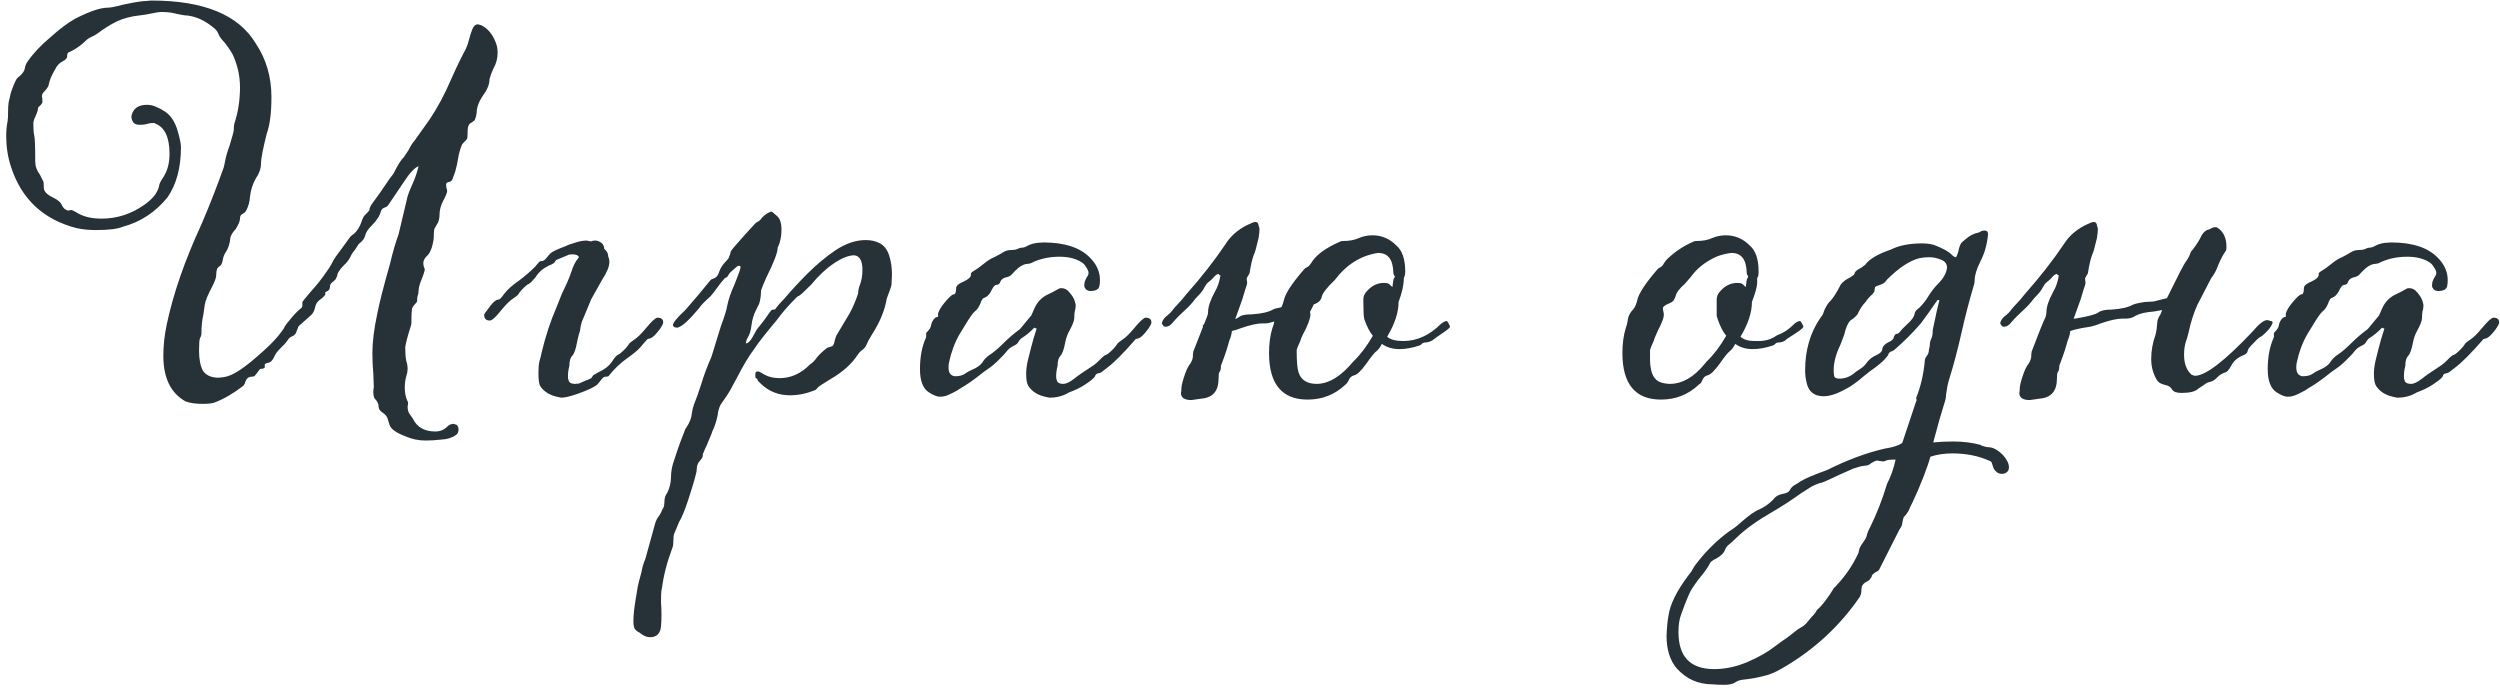 <?xml version="1.0" encoding="UTF-8"?> <svg xmlns="http://www.w3.org/2000/svg" width="336" height="93" viewBox="0 0 336 93" fill="none"> <path d="M57.216 59.208C56.235 59.208 55.317 59.016 54.464 58.632C53.227 58.163 52.523 57.651 52.352 57.096C52.267 56.84 52.181 56.563 52.096 56.264C52.011 55.965 51.776 55.688 51.392 55.432C51.051 55.219 50.88 54.941 50.88 54.6C50.88 54.259 50.709 53.917 50.368 53.576C50.24 53.405 50.176 53.107 50.176 52.68C50.176 52.424 50.197 52.211 50.24 52.04L50.176 50.248C50.091 49.309 50.048 48.392 50.048 47.496C50.048 46.003 50.261 44.253 50.688 42.248C50.987 40.712 51.563 38.451 52.416 35.464C52.8 33.843 53.184 32.52 53.568 31.496L54.784 26.376C54.912 25.949 55.104 25.459 55.36 24.904C55.744 24.093 56.043 23.24 56.256 22.344C55.744 22.515 55.083 23.219 54.272 24.456L52.16 27.592C52.075 27.72 51.904 27.827 51.648 27.912C51.435 27.997 51.285 28.147 51.2 28.36C51.072 28.957 50.667 29.597 49.984 30.28C49.472 30.792 49.173 31.24 49.088 31.624C49.003 32.008 48.768 32.349 48.384 32.648C48.213 32.776 48.064 32.968 47.936 33.224C47.808 33.437 47.637 33.672 47.424 33.928C47.253 34.184 47.125 34.419 47.04 34.632C46.827 35.016 46.571 35.336 46.272 35.592C45.632 36.232 45.312 36.744 45.312 37.128C45.269 37.171 45.227 37.256 45.184 37.384C45.141 37.512 45.035 37.64 44.864 37.768C44.523 38.024 44.352 38.237 44.352 38.408C44.352 38.579 44.331 38.728 44.288 38.856C44.245 38.941 44.16 39.027 44.032 39.112C43.904 39.155 43.797 39.219 43.712 39.304V39.624C43.541 39.837 43.371 40.008 43.2 40.136C42.731 40.435 42.453 40.797 42.368 41.224C42.283 41.651 42.133 41.992 41.92 42.248L40.128 43.848C40.085 43.933 40 44.147 39.872 44.488C39.787 44.829 39.595 45.064 39.296 45.192C39.04 45.277 38.848 45.427 38.72 45.64C38.464 46.024 38.165 46.365 37.824 46.664C37.269 47.219 36.949 47.645 36.864 47.944C36.608 48.499 36.288 48.776 35.904 48.776C35.776 48.819 35.669 48.883 35.584 48.968V49.352C35.541 49.48 35.435 49.544 35.264 49.544C35.093 49.544 34.965 49.587 34.88 49.672C34.539 50.141 34.325 50.419 34.24 50.504C34.155 50.589 34.005 50.632 33.792 50.632C33.408 50.632 33.131 50.867 32.96 51.336C32.917 51.549 32.832 51.72 32.704 51.848C31.381 52.872 30.101 53.619 28.864 54.088C28.523 54.216 27.989 54.28 27.264 54.28C26.325 54.28 25.557 54.173 24.96 53.96C22.955 52.851 21.952 50.803 21.952 47.816C21.952 46.451 22.101 45.064 22.4 43.656C23.253 39.56 24.811 35.059 27.072 30.152C28.139 27.677 29.141 25.117 30.08 22.472L30.272 21.576C30.357 21.064 30.549 20.403 30.848 19.592C31.232 18.355 31.424 17.629 31.424 17.416C31.424 17.16 31.445 16.904 31.488 16.648C32 15.112 32.256 13.469 32.256 11.72C32.256 10.227 31.936 8.776 31.296 7.368C31.168 7.112 30.955 6.771 30.656 6.344C30.357 5.917 30.08 5.576 29.824 5.32C29.611 5.064 29.461 4.829 29.376 4.616C29.291 4.36 29.141 4.125 28.928 3.912C27.563 2.717 26.176 2.099 24.768 2.056L23.744 1.864C23.147 1.693 22.443 1.608 21.632 1.608C21.419 1.608 21.013 1.672 20.416 1.8C19.819 1.928 19.307 2.013 18.88 2.056C17.643 2.184 16.576 2.461 15.68 2.888C14.827 3.315 13.973 3.848 13.12 4.488C12.992 4.573 12.821 4.68 12.608 4.808C12.395 4.893 12.181 5 11.968 5.128C11.797 5.213 11.52 5.448 11.136 5.832C10.539 6.344 9.899 6.749 9.216 7.048C9.088 7.091 9.024 7.261 9.024 7.56C9.024 7.816 8.811 8.051 8.384 8.264C7.957 8.477 7.616 8.861 7.36 9.416L7.104 9.864C6.848 10.376 6.699 10.739 6.656 10.952C6.613 11.123 6.571 11.293 6.528 11.464C6.485 11.635 6.336 11.869 6.08 12.168C5.781 12.424 5.632 12.68 5.632 12.936L5.696 13.32V13.768C5.696 13.811 5.611 13.939 5.44 14.152C5.227 14.323 5.12 14.429 5.12 14.472C5.12 14.728 5.013 15.091 4.8 15.56C4.587 15.987 4.48 16.328 4.48 16.584C4.48 17.309 4.523 17.864 4.608 18.248C4.693 18.589 4.736 19.741 4.736 21.704C4.736 22.344 4.949 22.941 5.376 23.496L5.824 24.392C5.867 24.477 5.888 24.755 5.888 25.224C5.888 25.693 6.272 26.12 7.04 26.504C7.765 26.845 8.192 27.208 8.32 27.592C8.491 27.933 8.704 28.147 8.96 28.232L9.088 28.296C9.259 28.296 9.387 28.275 9.472 28.232H9.664L10.176 28.488C11.072 29.085 12.224 29.384 13.632 29.384C15.723 29.384 17.643 28.765 19.392 27.528C20.501 26.76 21.163 25.928 21.376 25.032C21.376 24.776 21.568 24.371 21.952 23.816C22.507 22.963 22.784 21.917 22.784 20.68C22.784 18.419 22.123 17.053 20.8 16.584L20.736 16.52C20.395 16.52 20.075 16.563 19.776 16.648C19.52 16.733 19.2 16.776 18.816 16.776C18.389 16.776 18.091 16.669 17.92 16.456C17.749 16.2 17.664 15.944 17.664 15.688C17.664 15.517 17.685 15.411 17.728 15.368C17.771 15.283 17.792 15.219 17.792 15.176C18.091 14.451 18.752 14.088 19.776 14.088C20.117 14.088 20.459 14.152 20.8 14.28C21.397 14.536 21.739 14.707 21.824 14.792C22.848 15.304 23.552 16.307 23.936 17.8C24.192 18.696 24.32 19.357 24.32 19.784C24.32 22.515 23.723 24.755 22.528 26.504C20.907 28.509 18.901 29.832 16.512 30.472C15.829 30.771 14.613 30.92 12.864 30.92C11.968 30.92 11.115 30.835 10.304 30.664C5.824 29.512 2.88 26.76 1.472 22.408C1.045 21.085 0.832 19.72 0.832 18.312C0.832 17.587 0.896 16.904 1.024 16.264C1.067 16.008 1.088 15.581 1.088 14.984C1.088 14.216 1.152 13.64 1.28 13.256L1.408 12.68C1.536 12.168 1.771 11.549 2.112 10.824C2.24 10.568 2.411 10.376 2.624 10.248C3.051 9.864 3.285 9.523 3.328 9.224C3.371 8.883 3.499 8.563 3.712 8.264C4.48 7.155 5.504 6.067 6.784 5C8.021 3.891 9.131 3.059 10.112 2.504L10.24 2.44C12.117 1.501 13.525 1.032 14.464 1.032C14.848 1.032 15.509 0.904 16.448 0.648C18.027 0.307 19.072 0.136 19.584 0.136L20.352 0.072C27.392 0.072 32.064 1.992 34.368 5.832C35.776 7.923 36.48 10.333 36.48 13.064C36.48 15.197 36.267 16.84 35.84 17.992C35.328 20.04 35.072 21.384 35.072 22.024C35.072 22.664 34.837 23.325 34.368 24.008C33.941 24.776 33.685 25.587 33.6 26.44C33.557 27.123 33.387 27.741 33.088 28.296C33.045 28.381 32.981 28.467 32.896 28.552C32.811 28.595 32.683 28.68 32.512 28.808C32.341 28.893 32.256 29.085 32.256 29.384C32.256 29.683 32.064 30.152 31.68 30.792C31.339 31.133 31.104 31.496 30.976 31.88C30.891 32.776 30.656 33.48 30.272 33.992C30.101 34.291 29.995 34.589 29.952 34.888C29.909 35.144 29.845 35.357 29.76 35.528C29.675 35.656 29.589 35.741 29.504 35.784C29.419 35.827 29.355 35.891 29.312 35.976C29.269 36.019 29.227 36.061 29.184 36.104C29.099 36.36 29.056 36.659 29.056 37C29.056 37.299 28.885 37.789 28.544 38.472C27.947 39.581 27.605 40.413 27.52 40.968L27.328 42.312C27.157 43.037 27.072 43.869 27.072 44.808C27.072 45.021 27.008 45.235 26.88 45.448C26.795 45.661 26.752 46.216 26.752 47.112C26.752 48.264 26.923 49.16 27.264 49.8C27.648 50.397 28.288 50.717 29.184 50.76C29.653 50.76 30.123 50.696 30.592 50.568C31.787 50.227 33.685 48.819 36.288 46.344C37.141 45.491 37.781 44.723 38.208 44.04C38.251 43.869 38.421 43.613 38.72 43.272C39.403 42.419 39.936 41.843 40.32 41.544C40.533 41.416 40.64 41.245 40.64 41.032C40.64 40.819 40.64 40.669 40.64 40.584C40.683 40.499 41.045 40.051 41.728 39.24C42.155 38.771 42.539 38.323 42.88 37.896C43.221 37.469 43.669 36.851 44.224 36.04C44.437 35.699 44.608 35.4 44.736 35.144C44.864 34.845 45.291 34.227 46.016 33.288C46.443 32.691 46.72 32.307 46.848 32.136C46.976 31.923 47.125 31.752 47.296 31.624C47.893 31.24 48.341 30.579 48.64 29.64C48.768 29.299 48.875 29.085 48.96 29C49.429 28.531 49.664 28.275 49.664 28.232C49.664 28.189 49.664 28.125 49.664 28.04C49.707 27.912 49.771 27.763 49.856 27.592C50.624 26.568 51.477 25.352 52.416 23.944L52.864 23.368C53.461 22.173 53.931 21.427 54.272 21.128L54.912 20.168C55.211 19.571 55.467 19.165 55.68 18.952L57.728 16.072C58.795 14.493 59.776 12.659 60.672 10.568C61.269 9.203 61.909 7.88 62.592 6.6C62.763 6.259 62.912 5.832 63.04 5.32C63.168 4.808 63.317 4.339 63.488 3.912C63.659 3.485 63.915 3.272 64.256 3.272L64.704 3.4C65.557 3.827 66.197 4.595 66.624 5.704C66.795 6.131 66.88 6.579 66.88 7.048C66.88 7.859 66.688 8.584 66.304 9.224C66.091 9.693 65.92 10.163 65.792 10.632C65.792 11.315 65.493 12.061 64.896 12.872C64.341 13.683 64.064 14.451 64.064 15.176C64.021 15.517 63.936 15.837 63.808 16.136L63.424 16.456C63.04 16.584 62.848 16.968 62.848 17.608C62.848 18.205 62.827 18.547 62.784 18.632C62.784 18.675 62.656 18.824 62.4 19.08C62.187 19.293 62.08 19.421 62.08 19.464C61.824 20.104 61.653 20.723 61.568 21.32C61.483 21.875 61.355 22.451 61.184 23.048L60.864 23.944C60.779 24.243 60.608 24.413 60.352 24.456C60.139 24.499 60.011 24.584 59.968 24.712C59.968 24.84 59.968 24.925 59.968 24.968C59.968 25.096 59.989 25.224 60.032 25.352C60.075 25.48 60.096 25.587 60.096 25.672C60.096 25.885 59.925 26.312 59.584 26.952C59.243 27.592 59.072 28.232 59.072 28.872C59.072 29.213 59.008 29.555 58.88 29.896C58.88 29.939 58.837 30.003 58.752 30.088C58.709 30.173 58.667 30.259 58.624 30.344C58.581 30.429 58.517 30.536 58.432 30.664C58.347 30.749 58.304 31.112 58.304 31.752C58.304 32.051 58.261 32.371 58.176 32.712L58.048 33.224C57.877 33.736 57.685 34.099 57.472 34.312C57.088 34.653 56.896 34.995 56.896 35.336C56.896 35.507 56.917 35.677 56.96 35.848C57.045 35.976 57.088 36.125 57.088 36.296C57.003 36.637 56.875 37.021 56.704 37.448C56.405 38.131 56.256 38.685 56.256 39.112C56.256 39.368 56.213 39.581 56.128 39.752C56.085 39.923 56.064 40.157 56.064 40.456C56.064 40.541 55.979 40.669 55.808 40.84C55.637 41.011 55.509 41.181 55.424 41.352C55.339 41.523 55.296 42.12 55.296 43.144V43.336C55.296 43.549 55.253 43.763 55.168 43.976C54.784 45.171 54.549 46.067 54.464 46.664C54.464 47.432 54.507 48.029 54.592 48.456C54.72 48.84 54.784 49.224 54.784 49.608L54.72 50.184C54.677 50.227 54.656 50.291 54.656 50.376C54.485 50.931 54.4 51.507 54.4 52.104C54.4 52.787 54.528 53.405 54.784 53.96L54.848 54.024C54.848 54.28 54.827 54.493 54.784 54.664C54.784 55.048 54.869 55.368 55.04 55.624C55.253 55.923 55.403 56.136 55.488 56.264C56.043 57.416 57.045 57.992 58.496 57.992C59.136 57.992 59.669 57.779 60.096 57.352C60.352 57.096 60.629 56.968 60.928 56.968C61.013 56.968 61.099 56.989 61.184 57.032C61.269 57.075 61.333 57.096 61.376 57.096C61.547 57.267 61.632 57.48 61.632 57.736C61.632 58.035 61.525 58.269 61.312 58.44C60.8 58.824 60.139 59.037 59.328 59.08C58.517 59.165 57.813 59.208 57.216 59.208ZM81.773 34.568C81.858 34.739 81.901 34.952 81.901 35.208C81.901 35.805 81.581 36.595 80.941 37.576L79.469 40.2L78.189 43.272C78.104 43.571 78.04 43.848 77.997 44.104C77.997 44.317 77.933 44.595 77.805 44.936C77.72 45.235 77.634 45.597 77.549 46.024C77.378 46.963 77.165 47.56 76.909 47.816C76.653 48.072 76.525 48.52 76.525 49.16C76.397 49.629 76.333 50.099 76.333 50.568C76.333 50.824 76.354 50.973 76.397 51.016C76.44 51.4 76.738 51.592 77.293 51.592C77.634 51.592 77.869 51.549 77.997 51.464C78.168 51.379 78.36 51.293 78.573 51.208C78.829 51.123 79.128 50.995 79.469 50.824L79.725 50.44L80.493 49.992C81.261 49.651 81.837 49.203 82.221 48.648C82.605 48.051 82.882 47.731 83.053 47.688C83.224 47.603 83.352 47.517 83.437 47.432C83.949 47.005 84.333 46.579 84.589 46.152C84.717 46.024 84.909 45.875 85.165 45.704C85.634 45.405 86.168 44.893 86.765 44.168C87.576 43.187 88.109 42.696 88.365 42.696C88.877 42.696 89.133 42.909 89.133 43.336C89.133 43.507 88.984 43.805 88.685 44.232C88.173 44.915 87.768 45.32 87.469 45.448L87.021 45.576L86.445 46.216C86.061 46.771 85.378 47.389 84.397 48.072C83.416 48.755 82.541 49.587 81.773 50.568C81.688 50.611 81.538 50.632 81.325 50.632C81.154 50.632 80.92 50.845 80.621 51.272L80.237 51.72C79.81 52.061 78.936 52.467 77.613 52.936C76.632 53.277 75.906 53.448 75.437 53.448L75.117 53.384C73.965 53.171 73.133 52.68 72.621 51.912C72.45 51.656 72.365 51.059 72.365 50.12C72.365 49.48 72.408 48.968 72.493 48.584C72.621 48.157 72.728 47.731 72.813 47.304C73.325 45.171 73.986 43.165 74.797 41.288L75.565 39.368C76.12 38.259 76.525 37.32 76.781 36.552C77.037 35.741 77.336 35.144 77.677 34.76L77.805 34.568C77.72 34.312 77.421 34.184 76.909 34.184C76.61 34.184 76.397 34.227 76.269 34.312L74.733 34.952L74.477 35.336C74.221 35.507 73.965 35.635 73.709 35.72C72.941 36.104 72.365 36.616 71.981 37.256C71.554 37.768 71.256 38.067 71.085 38.152C70.957 38.195 70.85 38.259 70.765 38.344C70.253 38.771 69.869 39.197 69.613 39.624C69.485 39.752 69.293 39.901 69.037 40.072C68.61 40.328 68.077 40.84 67.437 41.608C66.669 42.589 66.136 43.08 65.837 43.08C65.325 43.08 65.069 42.824 65.069 42.312C65.069 42.227 65.24 41.971 65.581 41.544C66.05 40.861 66.434 40.456 66.733 40.328L67.181 40.2C67.394 39.987 67.586 39.752 67.757 39.496C68.226 38.899 68.866 38.323 69.677 37.768C70.488 37.171 71.234 36.531 71.917 35.848C72.301 35.379 72.514 35.144 72.557 35.144C72.6 35.101 72.706 35.08 72.877 35.08C73.048 35.08 73.282 34.888 73.581 34.504L73.965 34.056C74.264 33.8 74.989 33.459 76.141 33.032C76.184 32.989 76.226 32.968 76.269 32.968C76.354 32.925 76.461 32.883 76.589 32.84C76.888 32.755 77.229 32.648 77.613 32.52C78.04 32.392 78.488 32.328 78.957 32.328C78.957 32.371 79 32.392 79.085 32.392C79.213 32.392 79.32 32.413 79.405 32.456C79.576 32.371 79.768 32.328 79.981 32.328C80.237 32.328 80.493 32.413 80.749 32.584C81.005 32.755 81.154 32.989 81.197 33.288V33.416C81.325 33.544 81.453 33.693 81.581 33.864C81.666 33.992 81.73 34.227 81.773 34.568ZM87.368 85.64C86.941 85.64 86.515 85.469 86.088 85.128C86.045 85.128 86.024 85.107 86.024 85.064C85.811 84.979 85.619 84.851 85.448 84.68C85.235 84.509 85.128 84.125 85.128 83.528C85.128 82.717 85.235 81.693 85.448 80.456C85.619 79.261 85.789 78.387 85.96 77.832L86.216 76.872C86.301 76.317 86.472 75.741 86.728 75.144L88.072 70.28C88.2 69.896 88.371 69.576 88.584 69.32C88.755 69.064 88.861 68.872 88.904 68.744C88.947 68.616 89.032 68.445 89.16 68.232C89.245 68.061 89.288 67.848 89.288 67.592C89.288 66.995 89.416 66.547 89.672 66.248C90.013 65.565 90.184 64.84 90.184 64.072C90.184 63.347 90.333 62.579 90.632 61.768C90.888 60.957 91.165 60.147 91.464 59.336L92.104 57.672L92.232 57.48C92.701 56.797 92.957 56.115 93 55.432C93.043 55.133 93.128 54.792 93.256 54.408C93.597 53.555 93.917 52.659 94.216 51.72C94.6 50.44 95.069 49.181 95.624 47.944L96.904 43.784C97.373 42.547 97.651 41.651 97.736 41.096C97.907 40.243 98.227 39.304 98.696 38.28C99.251 36.915 99.528 36.125 99.528 35.912C99.528 35.784 99.464 35.72 99.336 35.72C99.208 35.72 99.101 35.763 99.016 35.848C98.931 35.933 98.76 36.083 98.504 36.296C98.248 36.509 98.077 36.68 97.992 36.808C97.907 36.936 97.843 37.043 97.8 37.128C97.757 37.213 97.629 37.299 97.416 37.384C97.032 37.811 96.691 38.237 96.392 38.664C96.093 39.091 95.795 39.475 95.496 39.816C94.643 40.584 94.131 41.117 93.96 41.416C92.68 42.952 91.763 43.805 91.208 43.976L91.08 44.04C90.824 44.04 90.653 43.997 90.568 43.912C90.483 43.827 90.44 43.763 90.44 43.72C90.44 43.379 90.995 42.696 92.104 41.672C93.341 40.264 94.472 38.92 95.496 37.64C95.581 37.555 95.709 37.491 95.88 37.448C96.264 37.32 96.52 37.021 96.648 36.552C96.819 36.04 97.117 35.571 97.544 35.144C97.843 34.845 97.992 34.632 97.992 34.504C98.035 34.376 98.077 34.269 98.12 34.184C98.163 34.099 98.184 33.992 98.184 33.864C98.227 33.693 98.867 32.925 100.104 31.56L101.512 30.024C101.597 29.939 101.725 29.853 101.896 29.768C102.067 29.683 102.259 29.491 102.472 29.192C102.856 28.808 103.261 28.552 103.688 28.424C103.731 28.424 103.965 28.616 104.392 29C104.819 29.341 105.032 29.96 105.032 30.856C105.032 31.795 104.861 32.605 104.52 33.288C104.52 33.928 104.008 35.272 102.984 37.32C102.643 38.088 102.408 38.664 102.28 39.048C102.28 39.731 102.195 40.328 102.024 40.84L101.704 41.48C101.32 42.205 101.085 42.952 101 43.72C100.915 44.445 100.744 45 100.488 45.384C100.36 45.597 100.275 45.853 100.232 46.152C100.573 46.152 100.957 45.725 101.384 44.872C101.555 44.531 101.725 44.253 101.896 44.04C102.28 43.613 102.856 42.845 103.624 41.736C103.709 41.651 103.816 41.608 103.944 41.608C104.072 41.608 104.157 41.587 104.2 41.544C104.499 41.117 104.904 40.648 105.416 40.136C106.397 38.984 107.421 37.875 108.488 36.808C109.725 35.571 111.005 34.504 112.328 33.608C113.693 32.712 115.037 32.264 116.36 32.264C117.085 32.264 117.725 32.413 118.28 32.712C118.835 33.011 119.24 33.544 119.496 34.312C119.752 35.08 119.88 35.955 119.88 36.936L119.816 38.28C119.773 38.536 119.56 39.155 119.176 40.136C118.92 41.715 118.237 43.357 117.128 45.064C116.829 45.533 116.573 46.024 116.36 46.536C116.232 46.749 116.04 46.941 115.784 47.112C115.571 47.283 115.4 47.475 115.272 47.688C114.461 48.925 113.245 50.013 111.624 50.952C110.557 51.592 109.981 51.976 109.896 52.104C109.811 52.232 109.704 52.339 109.576 52.424C108.424 52.893 107.293 53.128 106.184 53.128C104.648 53.128 103.347 52.616 102.28 51.592L102.088 51.4C101.96 51.272 101.875 51.187 101.832 51.144C101.832 51.059 101.811 50.995 101.768 50.952C101.768 50.909 101.747 50.888 101.704 50.888C101.661 50.845 101.619 50.824 101.576 50.824C101.533 50.781 101.512 50.632 101.512 50.376C101.512 50.077 101.597 49.928 101.768 49.928C101.853 49.928 101.917 49.928 101.96 49.928C102.003 49.928 102.28 50.077 102.792 50.376C103.347 50.675 104.008 50.824 104.776 50.824C106.269 50.824 107.613 50.227 108.808 49.032L108.872 48.968C109.213 48.755 109.512 48.456 109.768 48.072C110.067 47.688 110.515 47.261 111.112 46.792C111.24 46.707 111.347 46.664 111.432 46.664C111.56 46.621 111.688 46.579 111.816 46.536C111.987 46.493 112.115 46.216 112.2 45.704C112.243 45.533 112.307 45.341 112.392 45.128C112.52 44.915 113.117 43.912 114.184 42.12C114.611 41.352 114.995 40.456 115.336 39.432C115.336 39.091 115.4 38.749 115.528 38.408C115.784 37.768 115.912 37.064 115.912 36.296C115.912 35.059 115.549 34.397 114.824 34.312C114.056 34.312 113.139 34.675 112.072 35.4C111.048 36.083 110.024 37.043 109 38.28C108.104 39.176 107.571 39.667 107.4 39.752C107.272 39.795 107.165 39.859 107.08 39.944C105.928 41.096 105.053 42.099 104.456 42.952C102.749 45 101.747 46.28 101.448 46.792C100.723 47.731 99.912 49.075 99.016 50.824C98.376 52.061 97.885 52.915 97.544 53.384C97.331 53.683 97.096 54.024 96.84 54.408C96.627 54.835 96.499 55.304 96.456 55.816C96.243 56.755 96.008 57.459 95.752 57.928C95.752 58.013 95.496 58.653 94.984 59.848C94.771 60.275 94.621 60.616 94.536 60.872L94.472 60.936C94.472 61.235 94.429 61.448 94.344 61.576C94.259 61.704 94.109 61.896 93.896 62.152C93.725 62.408 93.64 62.728 93.64 63.112C93.64 63.496 93.235 64.925 92.424 67.4C91.997 68.68 91.613 69.597 91.272 70.152L90.632 71.688C90.547 71.859 90.504 72.179 90.504 72.648C90.504 73.117 90.461 73.437 90.376 73.608C89.651 75.528 89.181 77.341 88.968 79.048L88.904 79.304C88.861 79.56 88.84 80.115 88.84 80.968C88.883 81.48 88.904 82.035 88.904 82.632C88.904 83.187 88.883 83.699 88.84 84.168C88.755 85.149 88.264 85.64 87.368 85.64ZM141.052 53.448L140.733 53.384C139.58 53.171 138.748 52.68 138.236 51.912C138.023 51.613 137.916 51.059 137.916 50.248C137.916 49.736 137.98 49.181 138.108 48.584C138.279 47.944 138.428 47.347 138.556 46.792C138.77 45.939 139.026 45.064 139.324 44.168L139.004 44.04C138.492 44.595 137.895 45.085 137.212 45.512C137.042 45.683 136.914 45.853 136.828 46.024C136.743 46.195 136.508 46.365 136.124 46.536C135.783 46.707 135.484 46.963 135.228 47.304C135.1 47.475 134.93 47.667 134.716 47.88C134.546 48.051 134.311 48.285 134.012 48.584C133.756 48.84 133.458 49.096 133.116 49.352C132.476 49.779 131.9 50.205 131.388 50.632C130.62 51.229 129.831 51.763 129.02 52.232L128.636 52.488C128.252 52.701 127.868 52.893 127.484 53.064C127.1 53.235 126.716 53.32 126.332 53.32C125.948 53.32 125.458 53.128 124.86 52.744C124.05 52.232 123.644 51.187 123.644 49.608C123.644 47.944 123.922 46.515 124.476 45.32V44.744C124.647 44.573 124.796 44.403 124.924 44.232C125.052 44.061 125.138 43.827 125.18 43.528C125.266 43.229 125.436 42.952 125.692 42.696L126.076 42.568V42.12C126.204 41.693 126.503 41.203 126.972 40.648C127.57 39.923 127.975 39.56 128.188 39.56C128.402 39.56 128.508 39.261 128.508 38.664C128.551 38.365 128.892 38.088 129.532 37.832C130.172 37.533 130.492 37.235 130.492 36.936C130.492 36.893 130.492 36.829 130.492 36.744C130.492 36.659 130.812 36.424 131.452 36.04L132.284 35.4C132.754 35.016 133.202 34.739 133.628 34.568C134.055 34.355 134.439 34.141 134.78 33.928C135.122 33.715 135.463 33.608 135.804 33.608C136.188 33.608 136.487 33.565 136.7 33.48C136.956 33.352 137.17 33.288 137.34 33.288C137.554 33.288 137.81 33.203 138.108 33.032C138.407 32.861 138.812 32.733 139.324 32.648L140.22 32.584C143.079 32.584 145.17 33.267 146.493 34.632C147.389 35.528 147.837 36.531 147.837 37.64C147.837 37.981 147.815 38.216 147.772 38.344C147.73 38.856 147.324 39.112 146.556 39.112C146.3 39.112 146.087 39.027 145.917 38.856C145.788 38.685 145.724 38.536 145.724 38.408C145.724 38.109 145.767 37.875 145.852 37.704C145.938 37.491 146.023 37.32 146.108 37.192C146.236 37.021 146.3 36.851 146.3 36.68C146.3 36.467 146.194 36.211 145.98 35.912C145.81 35.613 145.618 35.4 145.404 35.272C144.636 34.76 143.634 34.504 142.396 34.504C140.946 34.504 139.644 34.803 138.492 35.4L138.108 35.464C137.767 35.464 137.362 35.635 136.892 35.976C136.636 36.189 136.295 36.531 135.868 37C135.698 37.128 135.506 37.213 135.292 37.256C134.866 37.341 134.588 37.533 134.46 37.832C134.375 38.131 134.204 38.28 133.948 38.28C133.735 38.28 133.522 38.493 133.308 38.92C133.138 39.304 132.924 39.603 132.668 39.816C132.412 39.987 132.242 40.072 132.156 40.072C131.986 40.243 131.858 40.477 131.772 40.776C131.559 41.288 131.303 41.651 131.004 41.864C130.748 42.077 130.3 42.717 129.66 43.784L128.956 44.936C128.316 46.045 127.847 47.304 127.548 48.712C127.506 48.84 127.484 49.075 127.484 49.416C127.484 50.099 127.762 50.483 128.316 50.568C128.914 50.568 129.362 50.461 129.66 50.248C129.959 50.035 130.258 49.864 130.556 49.736C131.282 49.437 131.772 49.096 132.028 48.712C132.284 48.285 132.647 47.923 133.116 47.624C133.628 47.283 134.226 46.771 134.908 46.088C135.591 45.405 136.316 44.787 137.084 44.232L138.62 42.376L139.068 41.352C139.41 40.627 139.922 40.072 140.604 39.688C141.159 39.432 141.735 39.133 142.332 38.792C142.375 38.749 142.482 38.728 142.653 38.728C143.079 38.728 143.442 38.92 143.74 39.304C144.082 39.688 144.316 40.072 144.444 40.456C144.444 40.499 144.466 40.584 144.508 40.712C144.551 40.797 144.573 40.925 144.573 41.096C144.573 41.352 144.53 41.608 144.444 41.864C144.402 42.12 144.38 42.419 144.38 42.76C144.38 43.101 144.146 43.699 143.677 44.552C143.463 44.936 143.292 45.427 143.164 46.024C142.994 46.963 142.78 47.56 142.524 47.816C142.268 48.072 142.14 48.52 142.14 49.16C142.012 49.629 141.948 50.099 141.948 50.568C141.948 50.824 141.97 50.973 142.012 51.016C142.055 51.4 142.354 51.592 142.908 51.592C143.292 51.592 143.783 51.357 144.38 50.888C144.85 50.504 145.618 49.971 146.684 49.288C147.111 49.032 147.559 48.648 148.028 48.136C148.285 47.88 148.498 47.731 148.668 47.688C148.839 47.603 148.967 47.517 149.052 47.432C149.564 47.005 149.948 46.579 150.205 46.152C150.332 46.024 150.524 45.875 150.781 45.704C151.25 45.405 151.783 44.893 152.38 44.168C153.191 43.187 153.725 42.696 153.98 42.696C154.493 42.696 154.749 42.909 154.749 43.336C154.749 43.507 154.599 43.805 154.3 44.232C153.788 44.915 153.383 45.32 153.084 45.448L152.636 45.576C150.972 47.496 149.671 48.797 148.733 49.48C148.519 49.651 148.327 49.8 148.156 49.928C148.029 50.056 147.837 50.141 147.58 50.184C147.367 50.227 147.239 50.333 147.196 50.504C147.154 50.675 146.898 50.931 146.428 51.272C145.746 51.784 145.042 52.189 144.316 52.488L143.677 52.744C142.909 53.213 142.034 53.448 141.052 53.448ZM176.959 51.592C178.58 51.592 180.223 50.589 181.887 48.584C182.825 47.688 183.7 46.536 184.511 45.128C184.084 44.616 183.7 43.869 183.359 42.888C183.273 42.547 183.231 41.672 183.231 40.264C183.231 39.88 183.359 39.539 183.615 39.24C184.297 38.429 185.087 38.024 185.983 38.024C186.367 38.024 186.623 38.088 186.751 38.216C186.879 38.344 186.964 38.429 187.007 38.472C187.049 38.472 187.092 38.515 187.135 38.6C187.22 37.875 187.284 37.491 187.327 37.448C187.412 37.363 187.455 37.277 187.455 37.192C187.455 37.107 187.412 37.021 187.327 36.936C187.284 36.808 187.263 36.701 187.263 36.616C187.22 34.867 186.537 33.992 185.215 33.992C182.911 34.333 180.969 35.549 179.391 37.64C178.367 38.621 177.791 39.347 177.663 39.816C177.577 40.285 177.279 40.627 176.767 40.84L176.575 40.904L176.063 41.928L176.127 42.248C176.127 42.675 175.892 43.379 175.423 44.36C175.209 44.744 175.039 45.085 174.911 45.384C174.825 45.683 174.719 45.96 174.591 46.216C174.463 46.472 174.356 46.749 174.271 47.048C174.271 48.541 174.356 49.544 174.527 50.056C174.868 51.08 175.679 51.592 176.959 51.592ZM160.127 53.768C159.188 53.768 158.719 53.448 158.719 52.808C158.761 52.68 158.783 52.467 158.783 52.168C158.783 51.827 158.953 51.165 159.295 50.184C159.423 49.8 159.593 49.437 159.807 49.096L159.999 48.84C160.212 48.456 160.319 48.157 160.319 47.944C160.319 47.688 160.34 47.453 160.383 47.24L161.663 43.976V43.656H161.791C161.919 43.315 162.047 42.995 162.175 42.696C162.303 42.397 162.367 42.141 162.367 41.928C162.367 41.245 162.665 40.349 163.263 39.24C163.647 38.6 163.903 37.853 164.031 37C163.945 37 163.881 36.979 163.839 36.936C163.839 36.893 163.817 36.851 163.775 36.808C163.561 36.851 163.348 37 163.135 37.256C162.964 37.469 162.708 37.704 162.367 37.96C162.239 38.045 162.068 38.28 161.855 38.664C161.684 39.005 161.428 39.347 161.087 39.688C160.788 39.987 160.532 40.285 160.319 40.584C160.105 40.84 159.892 41.075 159.679 41.288C158.74 42.141 158.057 42.824 157.631 43.336C157.332 43.72 157.012 43.912 156.671 43.912C156.543 43.912 156.457 43.891 156.415 43.848C156.244 43.677 156.159 43.528 156.159 43.4C156.244 43.016 156.521 42.653 156.991 42.312C157.204 42.141 157.375 41.971 157.503 41.8C157.716 41.501 157.972 41.203 158.271 40.904C158.612 40.563 159.017 40.093 159.487 39.496C161.492 37.235 163.241 34.995 164.735 32.776C165.375 31.752 166.313 30.92 167.551 30.28C168.148 29.981 168.532 29.832 168.703 29.832C168.873 29.832 168.98 29.875 169.023 29.96C169.108 30.045 169.151 30.152 169.151 30.28C169.193 30.408 169.236 30.557 169.279 30.728C169.279 31.069 169.236 31.496 169.151 32.008C168.852 33.288 168.639 34.035 168.511 34.248C168.297 34.803 168.105 35.635 167.935 36.744C167.892 36.829 167.828 36.936 167.743 37.064C167.657 37.192 167.593 37.32 167.551 37.448L167.615 37.96C167.615 38.131 167.593 38.259 167.551 38.344C167.508 38.429 167.316 39.048 166.975 40.2L166.015 42.888C166.143 42.845 166.335 42.739 166.591 42.568C166.847 42.355 167.401 42.248 168.255 42.248C169.535 42.163 170.473 41.949 171.071 41.608C171.327 41.48 171.625 41.395 171.967 41.352L172.223 41.288C172.351 41.032 172.457 40.733 172.543 40.392C172.713 39.496 173.631 38.088 175.295 36.168C175.423 36.04 175.551 35.955 175.679 35.912C175.849 35.827 176.02 35.656 176.191 35.4C176.831 34.291 178.153 33.309 180.159 32.456C180.201 32.413 180.308 32.392 180.479 32.392C181.332 32.392 182.036 32.264 182.591 32.008C183.188 31.752 183.807 31.624 184.447 31.624C185.684 31.624 186.751 32.072 187.647 32.968C188.457 33.651 188.863 34.824 188.863 36.488C188.863 36.829 188.799 37.128 188.671 37.384C188.671 38.28 188.436 39.347 187.967 40.584C187.967 41.992 187.455 43.549 186.431 45.256C186.857 45.64 187.583 45.832 188.607 45.832C190.441 45.832 192.127 45.064 193.663 43.528C194.004 43.272 194.26 43.144 194.431 43.144C194.473 43.144 194.516 43.187 194.559 43.272C194.644 43.357 194.708 43.464 194.751 43.592C194.836 43.72 194.879 43.827 194.879 43.912C194.879 44.04 194.559 44.317 193.919 44.744C193.279 45.171 192.831 45.491 192.575 45.704C192.319 45.875 192.02 45.981 191.679 46.024C191.38 46.024 191.188 46.088 191.103 46.216C191.017 46.301 190.932 46.365 190.847 46.408C189.865 46.749 188.948 46.92 188.095 46.92C187.156 46.92 186.367 46.685 185.727 46.216C185.513 46.643 185.279 46.963 185.023 47.176C184.767 47.347 184.297 47.923 183.615 48.904C182.932 49.843 182.399 50.355 182.015 50.44C181.673 50.525 181.439 50.717 181.311 51.016C181.183 51.315 181.012 51.549 180.799 51.72C179.391 53.043 177.705 53.704 175.743 53.704C172.287 53.704 170.559 51.613 170.559 47.432C170.559 46.195 170.708 45.085 171.007 44.104C171.135 43.805 171.22 43.507 171.263 43.208C170.708 43.379 170.324 43.464 170.111 43.464H169.663C168.98 43.464 168.02 43.677 166.783 44.104C166.356 44.275 165.951 44.403 165.567 44.488C165.524 44.915 165.417 45.32 165.247 45.704C164.948 46.771 164.713 47.517 164.543 47.944C164.372 48.371 164.223 48.776 164.095 49.16C164.095 49.587 164.031 49.864 163.903 49.992C163.817 50.077 163.775 50.376 163.775 50.888C163.775 52.552 163.007 53.448 161.471 53.576L160.127 53.768ZM223.235 53.704C219.779 53.704 218.051 51.613 218.051 47.432C218.051 46.195 218.2 45.085 218.499 44.104C218.627 43.763 218.712 43.443 218.755 43.144C218.798 42.547 219.075 41.992 219.587 41.48C219.8 41.139 219.95 40.776 220.035 40.392C220.206 39.496 221.123 38.088 222.787 36.168C222.915 36.04 223.043 35.955 223.171 35.912C223.342 35.827 223.491 35.656 223.619 35.4C223.79 35.144 223.939 34.952 224.067 34.824C225.134 33.8 226.328 33.011 227.651 32.456C227.694 32.413 227.8 32.392 227.971 32.392C228.824 32.392 229.528 32.264 230.083 32.008C230.68 31.752 231.299 31.624 231.939 31.624C233.176 31.624 234.243 32.072 235.139 32.968C235.95 33.651 236.355 34.824 236.355 36.488C236.355 36.829 236.334 37.043 236.291 37.128C236.248 37.213 236.206 37.299 236.163 37.384V38.088C236.12 38.643 235.886 39.475 235.459 40.584C235.459 41.992 234.947 43.549 233.923 45.256C234.35 45.64 234.968 45.832 235.779 45.832H236.355C236.867 45.832 237.315 45.768 237.699 45.64C238.083 45.512 238.424 45.341 238.723 45.128L238.979 45C239.704 44.744 240.408 44.275 241.091 43.592L241.219 43.464C241.518 43.251 241.752 43.144 241.923 43.144C241.966 43.144 242.008 43.187 242.051 43.272C242.136 43.357 242.2 43.464 242.243 43.592C242.328 43.72 242.371 43.827 242.371 43.912C242.371 44.04 242.051 44.317 241.411 44.744C240.771 45.171 240.344 45.448 240.131 45.576L240.003 45.704C239.79 45.875 239.512 45.981 239.171 46.024C238.872 46.024 238.68 46.088 238.595 46.216C238.51 46.301 238.424 46.365 238.339 46.408C237.358 46.749 236.44 46.92 235.587 46.92C234.648 46.92 233.859 46.685 233.219 46.216C233.006 46.643 232.771 46.963 232.515 47.176C232.259 47.347 231.79 47.923 231.107 48.904C230.424 49.843 229.891 50.355 229.507 50.44C229.166 50.525 228.931 50.739 228.803 51.08C228.718 51.251 228.654 51.379 228.611 51.464C228.568 51.507 228.462 51.592 228.291 51.72C226.883 53.043 225.198 53.704 223.235 53.704ZM224.451 51.592C226.072 51.592 227.608 50.717 229.059 48.968L229.379 48.584C230.318 47.688 231.192 46.536 232.003 45.128C231.576 44.616 231.192 43.869 230.851 42.888C230.808 42.717 230.766 42.568 230.723 42.44C230.723 42.312 230.723 41.587 230.723 40.264C230.723 39.88 230.851 39.539 231.107 39.24C231.79 38.429 232.579 38.024 233.475 38.024C233.859 38.024 234.115 38.088 234.243 38.216C234.371 38.344 234.456 38.429 234.499 38.472C234.542 38.472 234.584 38.515 234.627 38.6C234.712 37.875 234.776 37.491 234.819 37.448C234.904 37.363 234.947 37.277 234.947 37.192C234.947 37.107 234.904 37.021 234.819 36.936C234.776 36.808 234.755 36.701 234.755 36.616C234.712 34.867 234.03 33.992 232.707 33.992L232.259 34.056C231.534 34.184 230.915 34.376 230.403 34.632C229.08 35.272 228.035 36.125 227.267 37.192L226.435 38.152C225.71 38.792 225.304 39.325 225.219 39.752C225.176 39.923 225.091 40.115 224.963 40.328C224.878 40.499 224.622 40.669 224.195 40.84C223.811 41.011 223.576 41.181 223.491 41.352C223.491 41.523 223.512 41.693 223.555 41.864C223.598 42.035 223.619 42.163 223.619 42.248C223.619 42.547 223.534 42.888 223.363 43.272C223.235 43.613 223.064 43.976 222.851 44.36C222.68 44.744 222.531 45.085 222.403 45.384C222.318 45.683 222.211 45.96 222.083 46.216C221.955 46.472 221.848 46.749 221.763 47.048V48.328C221.763 48.968 221.848 49.565 222.019 50.12C222.19 50.632 222.488 51.016 222.915 51.272C223.384 51.485 223.896 51.592 224.451 51.592ZM247.217 50.888C248.028 50.888 248.753 50.589 249.393 49.992C249.649 49.821 249.905 49.651 250.161 49.48C250.417 49.309 250.652 49.075 250.865 48.776C251.207 48.307 251.633 47.965 252.145 47.752C252.7 47.496 252.977 47.219 252.977 46.92C253.02 46.579 253.276 46.28 253.745 46.024C254.087 45.896 254.343 45.704 254.513 45.448C254.513 45.405 254.513 45.363 254.513 45.32C254.556 45.235 254.599 45.149 254.641 45.064C254.727 44.936 254.812 44.872 254.897 44.872C255.025 44.872 255.132 44.829 255.217 44.744C255.516 44.36 255.857 43.997 256.241 43.656C256.924 43.059 257.287 42.547 257.329 42.12C257.372 41.949 257.436 41.821 257.521 41.736C257.649 41.608 257.799 41.48 257.969 41.352C258.481 40.84 258.908 40.285 259.249 39.688C259.633 39.091 260.039 38.579 260.465 38.152C261.191 37.427 261.596 36.701 261.681 35.976C261.681 35.464 261.404 35.101 260.849 34.888C260.295 34.675 259.783 34.568 259.313 34.568C258.887 34.568 258.439 34.611 257.969 34.696C256.647 35.037 255.196 35.997 253.617 37.576C253.532 37.704 253.425 37.832 253.297 37.96C253.169 38.088 252.913 38.216 252.529 38.344C252.316 38.387 252.167 38.451 252.081 38.536C251.996 38.579 251.953 38.707 251.953 38.92C251.953 39.091 251.911 39.219 251.825 39.304C251.783 39.389 251.719 39.475 251.633 39.56C251.249 39.901 250.951 40.243 250.737 40.584C250.311 41.011 249.948 41.565 249.649 42.248C249.521 42.419 249.351 42.589 249.137 42.76C248.967 42.888 248.817 42.995 248.689 43.08C248.348 43.421 248.071 44.061 247.857 45L247.345 46.344C246.748 47.581 246.449 48.712 246.449 49.736C246.449 50.035 246.471 50.312 246.513 50.568C246.599 50.781 246.833 50.888 247.217 50.888ZM231.793 92.04C231.153 92.04 230.62 92.019 230.193 91.976C228.231 91.976 226.609 91.251 225.329 89.8C224.433 88.733 223.985 87.283 223.985 85.448C224.028 84.339 224.113 83.443 224.241 82.76C224.455 81.224 225.351 79.411 226.929 77.32C227.185 77.021 227.377 76.744 227.505 76.488C227.633 76.232 227.804 75.976 228.017 75.72C229.297 74.056 230.748 72.627 232.369 71.432C232.924 71.091 233.457 70.685 233.969 70.216C235.036 69.277 235.847 68.701 236.401 68.488C237.084 68.189 237.703 67.763 238.257 67.208C238.599 66.739 239.047 66.461 239.601 66.376C240.113 66.291 240.433 66.12 240.561 65.864C240.689 65.608 240.881 65.395 241.137 65.224C241.393 65.096 241.671 64.925 241.969 64.712C242.567 64.328 243.761 63.816 245.553 63.176C248.284 61.811 250.865 60.851 253.297 60.296C254.407 60.125 255.196 59.869 255.665 59.528L257.521 53.96C257.564 53.917 257.585 53.853 257.585 53.768C257.585 53.64 257.564 53.576 257.521 53.576V53.512C258.119 52.019 258.503 50.419 258.673 48.712C258.673 48.371 258.759 48.093 258.929 47.88C259.143 47.624 259.249 47.325 259.249 46.984C259.335 46.685 259.377 46.429 259.377 46.216C259.377 46.003 259.441 45.768 259.569 45.512C259.697 45.256 259.761 44.872 259.761 44.36L260.273 41.928L260.657 40.328H260.401L260.081 40.776C259.441 41.715 258.801 42.611 258.161 43.464C257.052 44.744 255.879 45.917 254.641 46.984C254.556 47.069 254.407 47.155 254.193 47.24C253.98 47.283 253.831 47.453 253.745 47.752L253.489 48.072C253.319 48.328 252.849 48.755 252.081 49.352C251.527 49.736 250.993 50.141 250.481 50.568C249.543 51.379 248.732 51.955 248.049 52.296C246.897 52.936 245.916 53.256 245.105 53.256C243.825 53.256 243.057 52.637 242.801 51.4C242.673 50.845 242.609 50.312 242.609 49.8C242.609 47.027 243.313 44.637 244.721 42.632C244.935 42.376 245.063 42.141 245.105 41.928C245.191 41.672 245.276 41.48 245.361 41.352C245.575 40.925 245.788 40.627 246.001 40.456C246.428 39.987 246.897 39.24 247.409 38.216C247.665 37.917 247.943 37.683 248.241 37.512C248.583 37.341 248.86 37.171 249.073 37C249.116 37 249.18 36.915 249.265 36.744C249.265 36.531 249.564 36.275 250.161 35.976L250.673 35.592C251.228 34.824 252.38 34.141 254.129 33.544C255.239 32.989 256.625 32.712 258.289 32.712C258.887 32.712 259.42 32.776 259.889 32.904C261.127 33.373 261.937 33.821 262.321 34.248C262.535 34.461 262.727 34.568 262.897 34.568C263.068 34.269 263.196 33.885 263.281 33.416C263.409 32.947 263.559 32.648 263.729 32.52C263.9 32.392 264.028 32.285 264.113 32.2C264.668 31.688 265.287 31.368 265.969 31.24C266.225 31.069 266.481 30.984 266.737 30.984C267.036 30.984 267.185 31.133 267.185 31.432V31.56C267.057 32.883 266.716 34.077 266.161 35.144C265.649 36.168 265.393 37.021 265.393 37.704C265.393 37.96 265.351 38.195 265.265 38.408C264.668 40.413 264.135 42.461 263.665 44.552C263.153 46.856 262.577 49.032 261.937 51.08C261.809 51.464 261.681 52.104 261.553 53C261.553 53.384 261.468 53.811 261.297 54.28C260.913 55.475 260.423 57.203 259.825 59.464C260.636 59.379 261.511 59.336 262.449 59.336C263.815 59.336 265.052 59.485 266.161 59.784C266.247 59.869 266.396 59.933 266.609 59.976C266.865 60.061 267.079 60.104 267.249 60.104C267.847 60.104 268.508 60.467 269.233 61.192C269.745 61.789 270.001 62.323 270.001 62.792C270.001 63.091 269.916 63.304 269.745 63.432C269.575 63.603 269.34 63.688 269.041 63.688C268.743 63.688 268.487 63.581 268.273 63.368C268.06 63.197 267.911 62.941 267.825 62.6C267.783 62.472 267.74 62.344 267.697 62.216C267.655 62.088 267.569 62.003 267.441 61.96C265.948 61.277 264.263 60.936 262.385 60.936C261.319 60.936 260.337 61.085 259.441 61.384C259.271 62.024 258.972 62.899 258.545 64.008C258.033 65.331 257.521 66.525 257.009 67.592C256.924 67.72 256.753 68.083 256.497 68.68C256.327 68.979 256.113 69.256 255.857 69.512C255.772 69.768 255.708 70.024 255.665 70.28C255.665 70.536 255.537 70.835 255.281 71.176L252.529 76.616C252.401 76.744 252.231 76.851 252.017 76.936C251.847 77.064 251.74 77.149 251.697 77.192C251.655 77.235 251.612 77.299 251.569 77.384C251.569 77.512 251.505 77.64 251.377 77.768C251.292 77.939 251.1 78.088 250.801 78.216C250.503 78.387 250.311 78.6 250.225 78.856C250.183 79.112 250.161 79.325 250.161 79.496C250.161 79.709 250.097 79.944 249.969 80.2C247.281 84.125 243.847 87.304 239.665 89.736C238.684 90.333 237.767 90.717 236.913 90.888C236.06 91.101 235.207 91.251 234.353 91.336C233.884 91.379 233.5 91.507 233.201 91.72C232.86 91.933 232.391 92.04 231.793 92.04ZM230.385 89.928C231.879 89.928 233.372 89.608 234.865 88.968C236.359 88.328 237.596 87.624 238.577 86.856L239.345 86.28C240.071 85.811 240.817 85.256 241.585 84.616L242.097 84.296C242.396 84.168 242.759 83.827 243.185 83.272C243.356 83.059 243.527 82.867 243.697 82.696C243.868 82.525 243.996 82.355 244.081 82.184C244.167 82.013 244.273 81.885 244.401 81.8C244.785 81.459 245.297 80.819 245.937 79.88C246.279 79.325 246.471 79.027 246.513 78.984C246.599 78.941 246.727 78.813 246.897 78.6C248.092 77.32 249.052 75.891 249.777 74.312L249.905 73.736C250.033 73.437 250.225 73.117 250.481 72.776C250.737 72.435 250.887 72.115 250.929 71.816C251.015 71.517 251.143 71.219 251.313 70.92C252.209 69.128 252.977 67.165 253.617 65.032C254.129 64.051 254.513 62.963 254.769 61.768C254.3 61.768 253.937 61.789 253.681 61.832C253.468 61.917 253.297 61.981 253.169 62.024L252.209 61.896C251.953 61.981 251.697 62.109 251.441 62.28C251.228 62.493 250.929 62.6 250.545 62.6C250.161 62.643 249.671 62.771 249.073 62.984C247.879 63.496 246.705 64.029 245.553 64.584C245.212 64.755 244.849 64.883 244.465 64.968C244.081 65.096 243.74 65.245 243.441 65.416L242.033 66.312C240.796 67.208 239.516 68.04 238.193 68.808C236.188 69.96 234.609 71.091 233.457 72.2C233.031 72.627 232.604 73.011 232.177 73.352C232.049 73.48 231.943 73.651 231.857 73.864C231.687 74.333 231.281 74.739 230.641 75.08C230.172 75.293 229.895 75.507 229.809 75.72C229.596 76.189 229.063 76.936 228.209 77.96C227.697 78.643 227.335 79.197 227.121 79.624C226.908 80.093 226.673 80.648 226.417 81.288C226.289 81.672 226.119 82.141 225.905 82.696C225.692 83.293 225.585 84.04 225.585 84.936C225.585 88.264 227.185 89.928 230.385 89.928ZM272.802 53.768C271.863 53.768 271.394 53.448 271.394 52.808C271.436 52.68 271.458 52.467 271.458 52.168C271.458 51.827 271.628 51.165 271.97 50.184C272.098 49.8 272.268 49.437 272.482 49.096L272.674 48.84C272.887 48.456 272.994 48.157 272.994 47.944C272.994 47.688 273.015 47.453 273.058 47.24C273.996 44.765 274.615 43.229 274.914 42.632C274.999 42.376 275.042 42.141 275.042 41.928C275.042 41.245 275.34 40.349 275.938 39.24C276.322 38.6 276.578 37.853 276.706 37C276.62 37 276.556 36.979 276.514 36.936C276.514 36.893 276.492 36.851 276.45 36.808C276.236 36.851 276.023 37 275.81 37.256C275.639 37.469 275.383 37.704 275.042 37.96C274.914 38.045 274.743 38.28 274.53 38.664C274.359 39.005 274.103 39.347 273.762 39.688C273.463 39.987 273.207 40.285 272.994 40.584C272.78 40.84 272.567 41.075 272.354 41.288C271.415 42.141 270.732 42.824 270.306 43.336C270.007 43.72 269.687 43.912 269.346 43.912C269.218 43.912 269.132 43.891 269.09 43.848C268.919 43.677 268.834 43.528 268.834 43.4C268.919 43.016 269.196 42.653 269.666 42.312C269.879 42.141 270.05 41.971 270.178 41.8C270.391 41.501 270.647 41.203 270.946 40.904C271.287 40.563 271.692 40.093 272.162 39.496C274.167 37.235 275.916 34.995 277.41 32.776C278.05 31.752 278.988 30.92 280.226 30.28C280.823 29.981 281.207 29.832 281.378 29.832C281.548 29.832 281.655 29.875 281.698 29.96C281.783 30.045 281.826 30.152 281.826 30.28C281.868 30.408 281.911 30.557 281.954 30.728C281.954 31.069 281.911 31.496 281.826 32.008C281.527 33.288 281.314 34.035 281.186 34.248C280.972 34.803 280.78 35.635 280.61 36.744C280.567 36.829 280.503 36.936 280.418 37.064C280.332 37.192 280.268 37.32 280.226 37.448L280.29 37.96C280.29 38.131 280.268 38.259 280.226 38.344C280.183 38.429 279.991 39.048 279.65 40.2L278.818 42.504L278.69 42.824H278.882C280.674 42.525 281.719 42.248 282.018 41.992C282.359 41.736 282.956 41.608 283.81 41.608C285.09 41.523 286.028 41.309 286.626 40.968C286.882 40.84 287.436 40.712 288.29 40.584L289.442 40.52L291.234 40.072L292.962 36.616C293.346 35.848 293.666 35.293 293.922 34.952C294.178 34.568 294.348 34.205 294.434 33.864C294.818 33.437 295.223 32.861 295.65 32.136C295.948 31.411 296.332 30.984 296.802 30.856C296.887 30.856 296.994 30.813 297.122 30.728C297.292 30.6 297.506 30.536 297.762 30.536C297.89 30.536 297.975 30.557 298.018 30.6C298.828 31.112 299.234 31.965 299.234 33.16C299.234 33.459 299.212 33.629 299.17 33.672C298.786 34.227 298.444 34.867 298.146 35.592C297.89 36.317 297.57 36.915 297.186 37.384L295.33 40.968C294.818 42.12 294.434 43.315 294.178 44.552C294.05 45.107 293.9 45.619 293.73 46.088C293.602 46.557 293.538 47.091 293.538 47.688C293.538 48.883 293.879 49.779 294.562 50.376C294.604 50.376 294.668 50.397 294.754 50.44C294.839 50.483 294.924 50.504 295.01 50.504C296.418 50.504 298.999 48.52 302.754 44.552C303.607 43.528 304.268 43.016 304.738 43.016C304.866 43.059 305.015 43.101 305.186 43.144C305.356 43.144 305.442 43.229 305.442 43.4L305.378 43.528C305.207 43.997 304.738 44.552 303.97 45.192C303.756 45.277 303.543 45.427 303.33 45.64C302.604 46.365 302.22 46.792 302.178 46.92C302.135 47.005 302.092 47.133 302.05 47.304C302.007 47.475 301.772 47.645 301.346 47.816C300.663 48.115 300.172 48.563 299.874 49.16C299.66 49.544 299.447 49.821 299.234 49.992C298.679 50.163 298.252 50.419 297.954 50.76C297.655 51.101 297.25 51.315 296.738 51.4C296.61 51.443 296.439 51.549 296.226 51.72C296.055 51.848 295.799 52.019 295.458 52.232C295.074 52.616 294.327 52.808 293.218 52.808C292.535 52.808 292.108 52.659 291.938 52.36C291.767 52.019 291.426 51.805 290.914 51.72C290.402 51.592 290.06 51.379 289.89 51.08C289.378 50.227 289.122 49.288 289.122 48.264C289.122 47.155 289.314 46.067 289.698 45C289.826 44.488 289.911 43.891 289.954 43.208C289.954 42.995 290.103 42.653 290.402 42.184L290.594 41.672L289.506 41.864C288.396 41.949 287.564 42.141 287.01 42.44C286.668 42.696 286.22 42.824 285.666 42.824H285.218C284.535 42.824 283.575 43.037 282.338 43.464C281.826 43.677 281.356 43.827 280.93 43.912C279.735 44.083 278.839 44.275 278.242 44.488C278.199 44.915 278.092 45.32 277.922 45.704C277.623 46.771 277.388 47.517 277.218 47.944C277.047 48.371 276.898 48.776 276.77 49.16C276.77 49.587 276.706 49.864 276.578 49.992C276.492 50.077 276.45 50.376 276.45 50.888C276.45 52.552 275.682 53.448 274.146 53.576L272.802 53.768ZM322.19 53.448L321.87 53.384C320.718 53.171 319.886 52.68 319.374 51.912C319.161 51.613 319.054 51.059 319.054 50.248C319.054 49.736 319.118 49.181 319.246 48.584C319.417 47.944 319.566 47.347 319.694 46.792C319.907 45.939 320.163 45.064 320.462 44.168L320.142 44.04C319.63 44.595 319.033 45.085 318.35 45.512C318.179 45.683 318.051 45.853 317.966 46.024C317.881 46.195 317.646 46.365 317.262 46.536C316.921 46.707 316.622 46.963 316.366 47.304C316.238 47.475 316.067 47.667 315.854 47.88C315.683 48.051 315.449 48.285 315.15 48.584C314.894 48.84 314.595 49.096 314.254 49.352C313.614 49.779 313.038 50.205 312.526 50.632C311.758 51.229 310.969 51.763 310.158 52.232L309.774 52.488C309.39 52.701 309.006 52.893 308.622 53.064C308.238 53.235 307.854 53.32 307.47 53.32C307.086 53.32 306.595 53.128 305.998 52.744C305.187 52.232 304.782 51.187 304.782 49.608C304.782 47.944 305.059 46.515 305.614 45.32V44.744C305.785 44.573 305.934 44.403 306.062 44.232C306.19 44.061 306.275 43.827 306.318 43.528C306.403 43.229 306.574 42.952 306.83 42.696L307.214 42.568V42.12C307.342 41.693 307.641 41.203 308.11 40.648C308.707 39.923 309.113 39.56 309.326 39.56C309.539 39.56 309.646 39.261 309.646 38.664C309.689 38.365 310.03 38.088 310.67 37.832C311.31 37.533 311.63 37.235 311.63 36.936C311.63 36.893 311.63 36.829 311.63 36.744C311.63 36.659 311.95 36.424 312.59 36.04L313.422 35.4C313.891 35.016 314.339 34.739 314.766 34.568C315.193 34.355 315.577 34.141 315.918 33.928C316.259 33.715 316.601 33.608 316.942 33.608C317.326 33.608 317.625 33.565 317.838 33.48C318.094 33.352 318.307 33.288 318.478 33.288C318.691 33.288 318.947 33.203 319.246 33.032C319.545 32.861 319.95 32.733 320.462 32.648L321.358 32.584C324.217 32.584 326.307 33.267 327.63 34.632C328.526 35.528 328.974 36.531 328.974 37.64C328.974 37.981 328.953 38.216 328.91 38.344C328.867 38.856 328.462 39.112 327.694 39.112C327.438 39.112 327.225 39.027 327.054 38.856C326.926 38.685 326.862 38.536 326.862 38.408C326.862 38.109 326.905 37.875 326.99 37.704C327.075 37.491 327.161 37.32 327.246 37.192C327.374 37.021 327.438 36.851 327.438 36.68C327.438 36.467 327.331 36.211 327.118 35.912C326.947 35.613 326.755 35.4 326.542 35.272C325.774 34.76 324.771 34.504 323.534 34.504C322.083 34.504 320.782 34.803 319.63 35.4L319.246 35.464C318.905 35.464 318.499 35.635 318.03 35.976C317.774 36.189 317.433 36.531 317.006 37C316.835 37.128 316.643 37.213 316.43 37.256C316.003 37.341 315.726 37.533 315.598 37.832C315.513 38.131 315.342 38.28 315.086 38.28C314.873 38.28 314.659 38.493 314.446 38.92C314.275 39.304 314.062 39.603 313.806 39.816C313.55 39.987 313.379 40.072 313.294 40.072C313.123 40.243 312.995 40.477 312.91 40.776C312.697 41.288 312.441 41.651 312.142 41.864C311.886 42.077 311.438 42.717 310.798 43.784L310.094 44.936C309.454 46.045 308.985 47.304 308.686 48.712C308.643 48.84 308.622 49.075 308.622 49.416C308.622 50.099 308.899 50.483 309.454 50.568C310.051 50.568 310.499 50.461 310.798 50.248C311.097 50.035 311.395 49.864 311.694 49.736C312.419 49.437 312.91 49.096 313.166 48.712C313.422 48.285 313.785 47.923 314.254 47.624C314.766 47.283 315.363 46.771 316.046 46.088C316.729 45.405 317.454 44.787 318.222 44.232L319.758 42.376L320.206 41.352C320.547 40.627 321.059 40.072 321.742 39.688C322.297 39.432 322.873 39.133 323.47 38.792C323.513 38.749 323.619 38.728 323.79 38.728C324.217 38.728 324.579 38.92 324.878 39.304C325.219 39.688 325.454 40.072 325.582 40.456C325.582 40.499 325.603 40.584 325.646 40.712C325.689 40.797 325.71 40.925 325.71 41.096C325.71 41.352 325.667 41.608 325.582 41.864C325.539 42.12 325.518 42.419 325.518 42.76C325.518 43.101 325.283 43.699 324.814 44.552C324.601 44.936 324.43 45.427 324.302 46.024C324.131 46.963 323.918 47.56 323.662 47.816C323.406 48.072 323.278 48.52 323.278 49.16C323.15 49.629 323.086 50.099 323.086 50.568C323.086 50.824 323.107 50.973 323.15 51.016C323.193 51.4 323.491 51.592 324.046 51.592C324.43 51.592 324.921 51.357 325.518 50.888C325.987 50.504 326.755 49.971 327.822 49.288C328.249 49.032 328.697 48.648 329.166 48.136C329.422 47.88 329.635 47.731 329.806 47.688C329.977 47.603 330.105 47.517 330.19 47.432C330.702 47.005 331.086 46.579 331.342 46.152C331.47 46.024 331.662 45.875 331.918 45.704C332.387 45.405 332.921 44.893 333.518 44.168C334.329 43.187 334.862 42.696 335.118 42.696C335.63 42.696 335.886 42.909 335.886 43.336C335.886 43.507 335.737 43.805 335.438 44.232C334.926 44.915 334.521 45.32 334.222 45.448L333.774 45.576C332.11 47.496 330.809 48.797 329.87 49.48C329.657 49.651 329.465 49.8 329.294 49.928C329.166 50.056 328.974 50.141 328.718 50.184C328.505 50.227 328.377 50.333 328.334 50.504C328.291 50.675 328.035 50.931 327.566 51.272C326.883 51.784 326.179 52.189 325.454 52.488L324.814 52.744C324.046 53.213 323.171 53.448 322.19 53.448Z" fill="#263238"></path> </svg> 